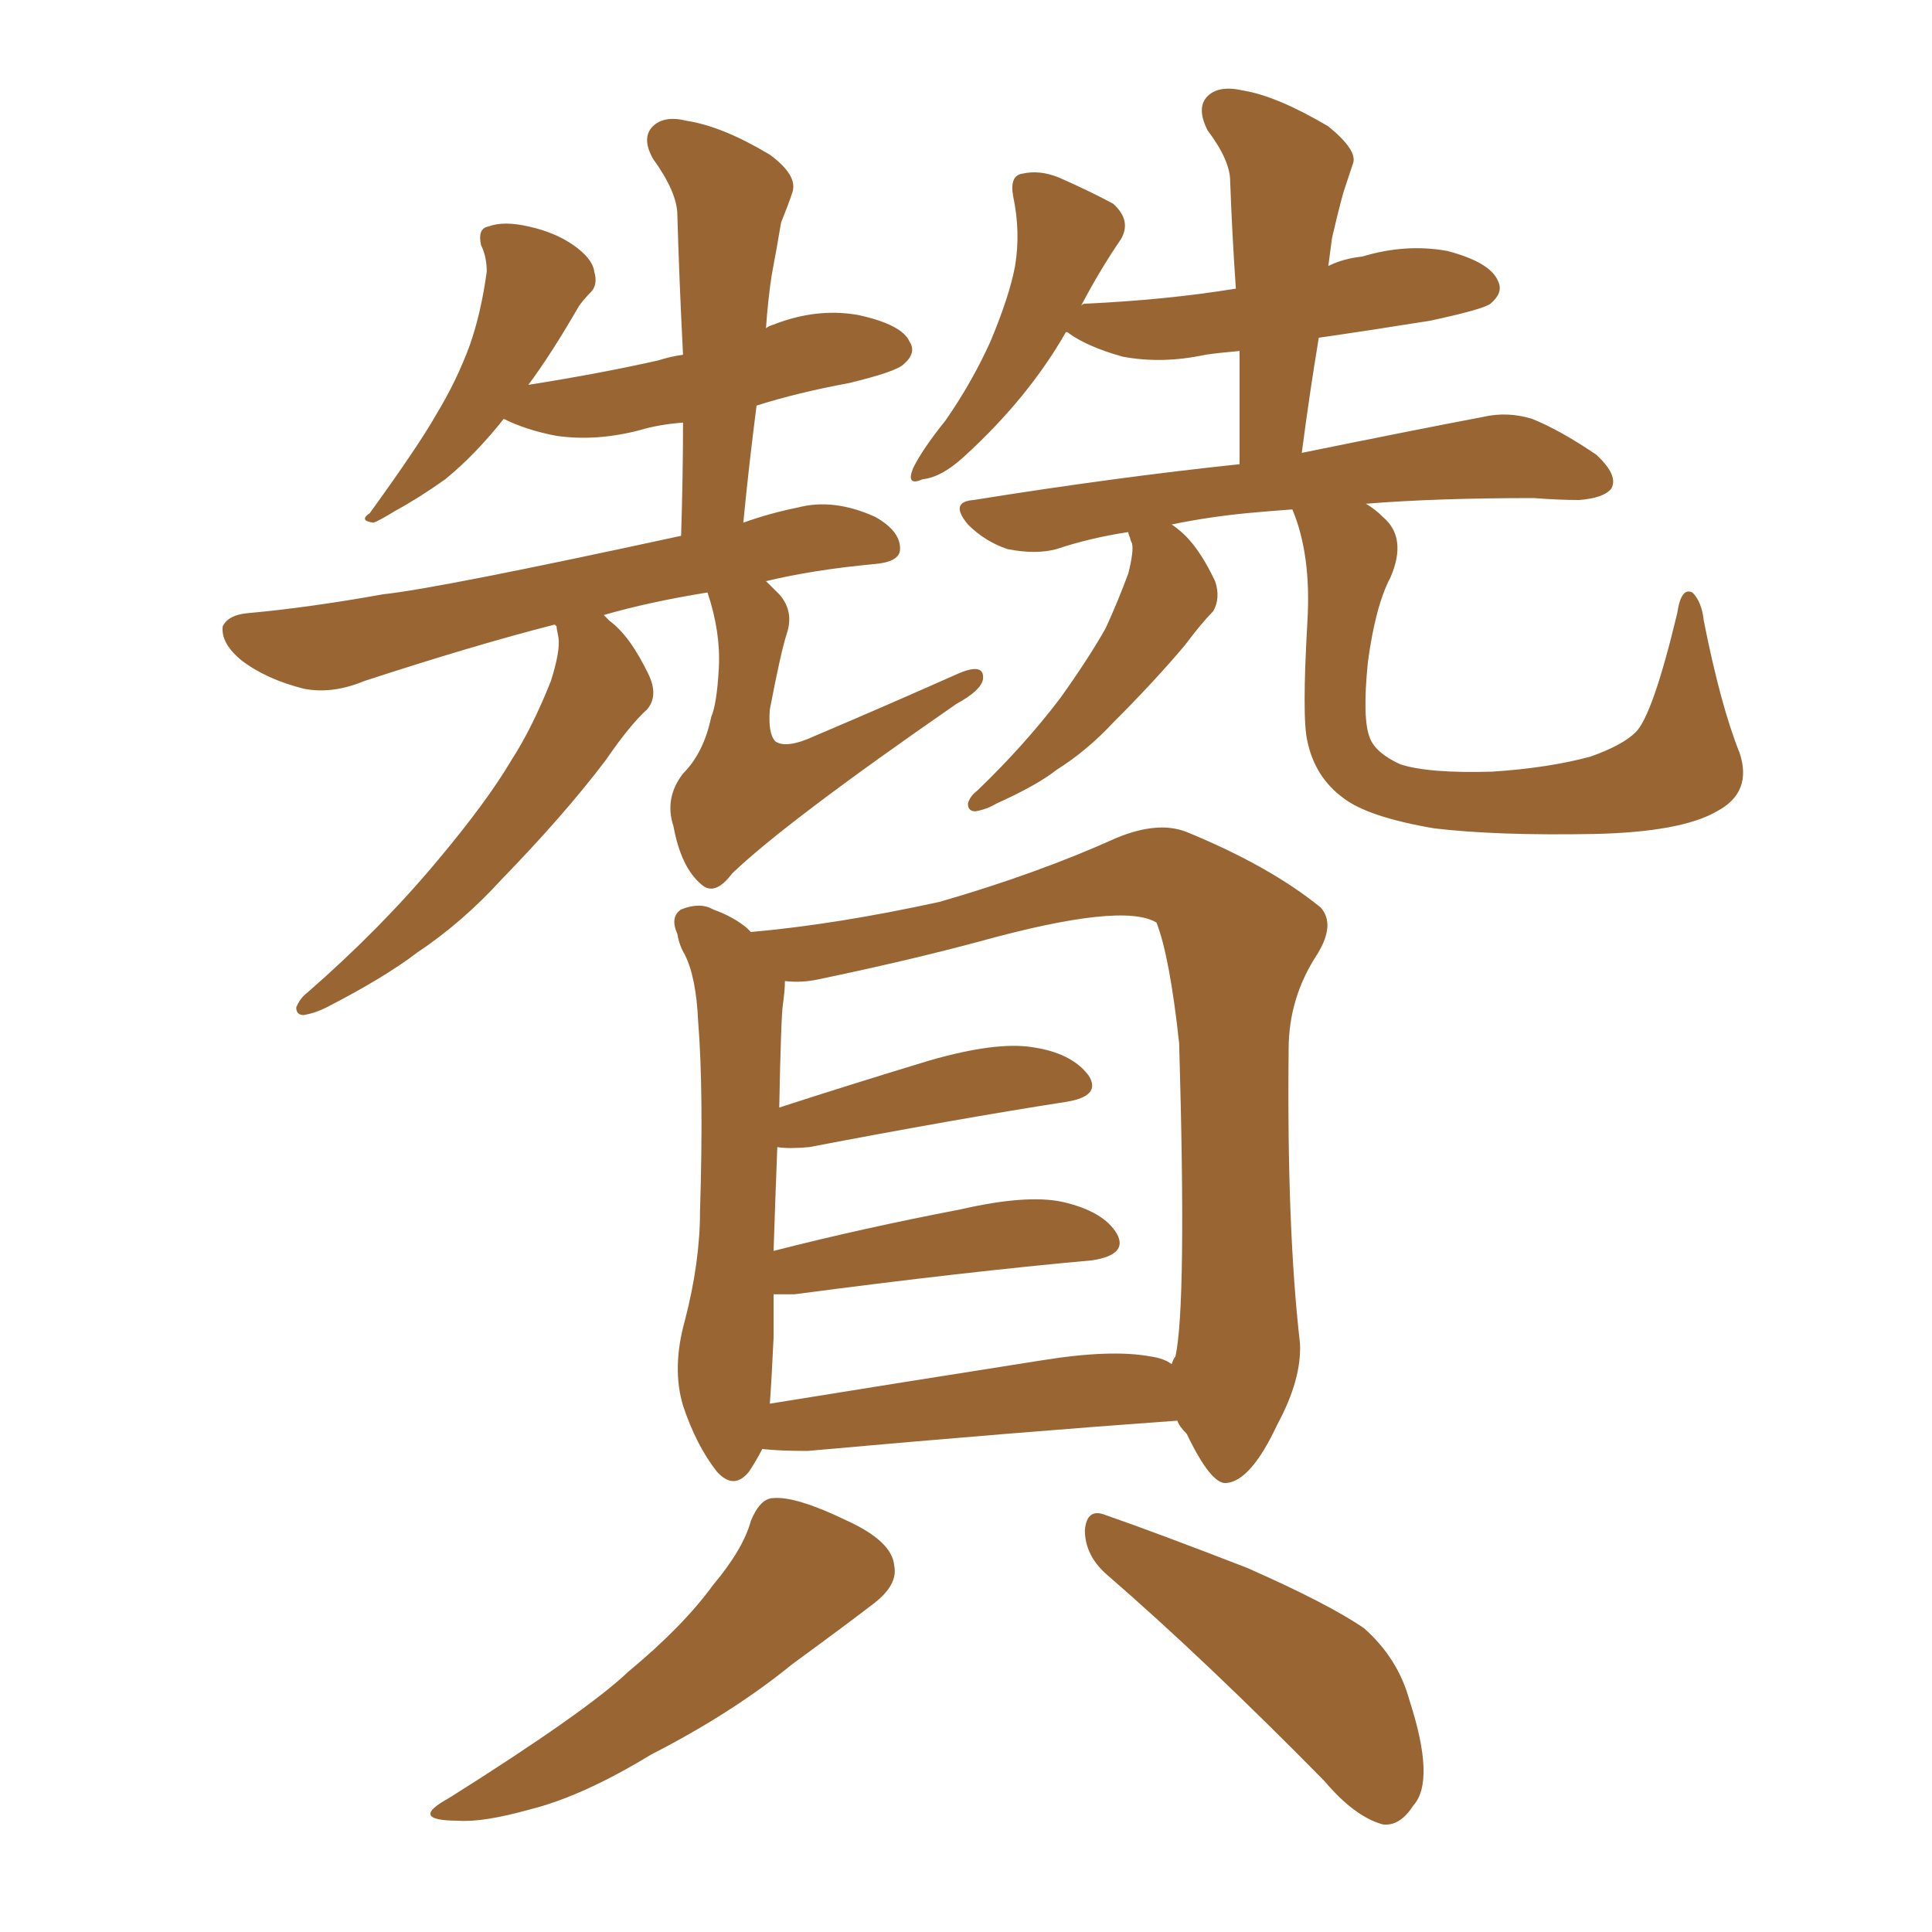 <svg xmlns="http://www.w3.org/2000/svg" xmlns:xlink="http://www.w3.org/1999/xlink" width="150" height="150"><path fill="#996633" padding="10" d="M59.47 45.12L59.47 45.12Q59.91 45.56 60.50 46.14L60.50 46.14Q61.67 47.46 61.08 49.22L61.08 49.22Q60.64 50.54 59.77 55.08L59.77 55.08Q59.62 56.98 60.21 57.57L60.21 57.57Q61.08 58.15 63.28 57.13L63.28 57.13Q69.14 54.64 74.41 52.29L74.41 52.29Q76.46 51.42 76.32 52.73L76.32 52.73Q76.17 53.61 74.27 54.64L74.27 54.64Q60.94 63.87 56.84 67.82L56.84 67.82Q55.52 69.58 54.49 68.70L54.49 68.70Q52.88 67.38 52.29 64.16L52.29 64.16Q51.56 61.96 53.03 60.06L53.03 60.06Q54.64 58.45 55.22 55.66L55.22 55.66Q55.66 54.64 55.81 51.86L55.81 51.86Q55.96 49.07 54.93 46.00L54.93 46.00Q50.39 46.73 46.88 47.75L46.88 47.75Q47.17 48.05 47.31 48.19L47.31 48.19Q48.93 49.37 50.39 52.44L50.39 52.44Q51.12 54.05 50.24 55.08L50.24 55.08Q48.93 56.25 47.02 59.03L47.02 59.03Q43.80 63.28 38.96 68.26L38.96 68.26Q35.89 71.63 32.37 73.97L32.37 73.97Q29.88 75.88 25.34 78.22L25.34 78.22Q24.46 78.66 23.58 78.81L23.58 78.81Q23.00 78.81 23.00 78.22L23.00 78.22Q23.29 77.49 23.88 77.05L23.88 77.05Q29.59 72.07 33.98 66.80L33.98 66.80Q37.79 62.26 39.70 59.03L39.70 59.03Q41.31 56.54 42.77 52.88L42.77 52.88Q43.51 50.54 43.36 49.51L43.36 49.51Q43.21 48.78 43.21 48.63L43.21 48.63Q43.07 48.49 43.07 48.49L43.07 48.49Q36.77 50.10 28.27 52.88L28.27 52.88Q25.78 53.91 23.58 53.47L23.58 53.47Q20.65 52.73 18.75 51.27L18.75 51.27Q17.14 49.95 17.29 48.63L17.29 48.63Q17.72 47.75 19.19 47.61L19.19 47.61Q24.02 47.17 29.74 46.14L29.74 46.14Q33.98 45.70 52.88 41.60L52.88 41.60Q53.03 36.91 53.03 32.81L53.03 32.81Q51.12 32.96 49.66 33.40L49.66 33.40Q46.29 34.28 43.21 33.84L43.21 33.84Q40.87 33.40 39.11 32.52L39.11 32.52Q36.91 35.30 34.57 37.21L34.57 37.21Q32.52 38.67 30.62 39.70L30.62 39.70Q29.44 40.43 29.00 40.58L29.00 40.58Q27.83 40.43 28.71 39.84L28.71 39.84Q32.52 34.57 33.84 32.23L33.84 32.23Q35.45 29.59 36.47 26.81L36.47 26.81Q37.35 24.32 37.79 21.09L37.79 21.09Q37.79 19.92 37.35 19.04L37.35 19.04Q37.06 17.72 37.94 17.58L37.94 17.58Q39.11 17.14 41.02 17.58L41.02 17.58Q43.07 18.02 44.53 19.04L44.53 19.04Q46.00 20.07 46.14 21.09L46.14 21.09Q46.44 22.12 45.85 22.71L45.85 22.71Q45.41 23.14 44.97 23.73L44.97 23.73Q42.77 27.54 41.02 29.88L41.02 29.88Q46.58 29.00 51.12 27.98L51.12 27.98Q52.00 27.69 53.03 27.54L53.03 27.54Q52.73 21.68 52.59 16.70L52.59 16.70Q52.59 14.94 50.68 12.30L50.68 12.30Q49.80 10.69 50.68 9.81L50.68 9.81Q51.56 8.94 53.32 9.38L53.32 9.38Q56.10 9.81 59.77 12.01L59.77 12.01Q61.96 13.62 61.52 14.94L61.52 14.94Q61.23 15.82 60.64 17.29L60.64 17.29Q60.35 19.04 59.91 21.39L59.91 21.39Q59.62 23.29 59.47 25.49L59.47 25.49Q59.62 25.34 60.06 25.20L60.06 25.20Q63.43 23.88 66.65 24.46L66.65 24.46Q70.02 25.20 70.61 26.51L70.61 26.51Q71.19 27.39 70.17 28.27L70.17 28.27Q69.58 28.86 65.92 29.74L65.92 29.74Q61.96 30.47 58.74 31.49L58.74 31.49Q58.15 36.04 57.71 40.58L57.71 40.58Q59.77 39.84 61.96 39.40L61.96 39.40Q64.75 38.67 67.97 40.14L67.97 40.14Q70.02 41.31 69.87 42.77L69.87 42.77Q69.73 43.65 67.82 43.80L67.82 43.80Q63.13 44.24 59.47 45.12ZM127.00 56.84L127.00 56.84Q128.32 55.52 130.22 47.61L130.22 47.61Q130.52 45.56 131.40 46.00L131.40 46.00Q132.13 46.73 132.28 48.19L132.28 48.19Q133.59 54.79 135.06 58.45L135.06 58.45Q136.08 61.52 133.30 62.99L133.30 62.99Q130.52 64.60 123.78 64.75L123.78 64.75Q116.16 64.89 111.33 64.31L111.33 64.31Q106.20 63.43 104.30 61.96L104.30 61.96Q102.10 60.35 101.51 57.57L101.51 57.57Q101.07 55.81 101.51 48.19L101.51 48.19Q101.81 43.07 100.34 39.55L100.34 39.55Q98.29 39.70 96.83 39.84L96.83 39.84Q93.75 40.14 90.97 40.72L90.97 40.72Q91.41 41.02 91.55 41.16L91.55 41.16Q93.02 42.33 94.34 45.12L94.34 45.12Q94.78 46.44 94.19 47.46L94.19 47.46Q93.31 48.34 91.99 50.10L91.99 50.10Q89.65 52.88 86.43 56.10L86.43 56.10Q84.38 58.30 82.03 59.77L82.03 59.77Q80.57 60.94 77.34 62.40L77.34 62.40Q76.61 62.84 75.73 62.99L75.73 62.99Q75.15 62.99 75.15 62.40L75.15 62.40Q75.29 61.82 75.88 61.38L75.88 61.38Q79.54 57.86 82.32 54.20L82.32 54.20Q84.52 51.12 85.84 48.78L85.84 48.78Q86.72 46.88 87.60 44.53L87.60 44.53Q88.04 42.77 87.89 42.19L87.89 42.19Q87.74 41.89 87.74 41.75L87.74 41.75Q87.60 41.46 87.60 41.31L87.60 41.31Q84.67 41.75 82.03 42.63L82.03 42.63Q80.42 43.07 78.22 42.63L78.22 42.63Q76.46 42.04 75.15 40.72L75.15 40.72Q73.68 38.96 75.59 38.82L75.59 38.82Q86.57 37.06 96.24 36.04L96.24 36.04Q96.24 31.35 96.24 27.25L96.24 27.25Q94.63 27.39 93.60 27.54L93.60 27.54Q90.23 28.27 87.16 27.69L87.16 27.69Q84.52 26.95 83.06 25.93L83.06 25.93Q82.91 25.78 82.76 25.78L82.76 25.78Q79.83 30.91 74.85 35.45L74.85 35.45Q73.10 37.06 71.63 37.21L71.63 37.21Q70.31 37.79 70.90 36.33L70.90 36.33Q71.63 34.86 73.39 32.67L73.39 32.67Q75.44 29.74 76.90 26.51L76.90 26.51Q78.37 23.00 78.81 20.65L78.81 20.65Q79.25 18.02 78.66 15.23L78.66 15.23Q78.37 13.62 79.39 13.48L79.39 13.48Q80.71 13.18 82.18 13.77L82.18 13.77Q84.52 14.79 86.43 15.82L86.43 15.82Q87.89 17.14 87.01 18.60L87.01 18.60Q85.40 20.95 83.94 23.73L83.94 23.73Q84.08 23.58 84.23 23.58L84.23 23.58Q90.53 23.29 95.95 22.41L95.95 22.41Q95.65 18.02 95.51 14.06L95.51 14.06Q95.51 12.45 93.75 10.11L93.75 10.11Q92.87 8.35 93.75 7.47L93.75 7.47Q94.63 6.59 96.53 7.03L96.53 7.03Q99.17 7.47 103.13 9.81L103.13 9.81Q105.47 11.72 105.03 12.74L105.03 12.74Q104.74 13.62 104.30 14.94L104.30 14.94Q103.86 16.55 103.42 18.46L103.42 18.46Q103.27 19.63 103.13 20.65L103.13 20.65Q104.30 20.07 105.76 19.92L105.76 19.92Q109.13 18.90 112.35 19.48L112.35 19.48Q115.72 20.36 116.31 21.83L116.31 21.83Q116.75 22.71 115.72 23.58L115.72 23.58Q115.14 24.02 111.04 24.90L111.04 24.90Q106.49 25.63 102.39 26.22L102.39 26.22Q101.66 30.62 101.07 35.16L101.07 35.16Q109.72 33.40 115.14 32.37L115.14 32.37Q117.04 31.93 118.95 32.52L118.95 32.52Q121.14 33.40 123.93 35.30L123.93 35.30Q125.68 36.91 125.10 37.94L125.10 37.94Q124.51 38.67 122.61 38.82L122.61 38.82Q121.00 38.82 119.09 38.67L119.09 38.67Q111.47 38.67 106.05 39.11L106.05 39.11Q106.79 39.55 107.37 40.14L107.37 40.14Q109.28 41.75 107.96 44.82L107.96 44.82Q106.79 47.02 106.20 51.42L106.20 51.42Q105.76 55.81 106.35 57.28L106.35 57.28Q106.79 58.45 108.69 59.33L108.69 59.33Q110.89 60.06 115.87 59.91L115.87 59.91Q120.26 59.62 123.49 58.74L123.49 58.74Q125.98 57.86 127.00 56.84ZM91.41 110.30L91.41 110.30Q79.10 111.18 62.70 112.65L62.70 112.65Q60.50 112.65 59.18 112.50L59.18 112.50Q58.74 113.38 58.15 114.26L58.15 114.26Q56.98 115.72 55.66 114.26L55.66 114.26Q54.05 112.21 53.03 109.13L53.03 109.13Q52.15 106.20 53.17 102.54L53.17 102.54Q54.35 98.00 54.35 94.04L54.35 94.04Q54.64 84.67 54.20 79.25L54.20 79.25Q54.05 75.88 53.17 74.12L53.17 74.12Q52.73 73.39 52.59 72.51L52.59 72.51Q52.00 71.19 52.88 70.61L52.88 70.61Q54.35 70.02 55.37 70.61L55.37 70.61Q56.98 71.19 58.01 72.07L58.01 72.07Q58.15 72.22 58.30 72.36L58.30 72.36Q64.89 71.78 72.95 70.02L72.95 70.02Q80.57 67.82 86.72 65.04L86.72 65.04Q89.94 63.72 92.14 64.60L92.14 64.60Q98.58 67.24 102.54 70.46L102.54 70.46Q103.71 71.78 102.25 74.12L102.25 74.12Q100.05 77.49 100.05 81.45L100.05 81.45Q99.90 95.36 100.93 104.30L100.93 104.30L100.93 104.30Q101.07 107.08 99.17 110.60L99.17 110.60Q97.12 114.99 95.21 115.14L95.21 115.14Q94.04 115.28 92.14 111.33L92.14 111.33Q91.55 110.74 91.41 110.30ZM60.06 103.86L60.06 103.86Q59.91 107.08 59.77 108.98L59.77 108.98Q69.73 107.37 80.86 105.62L80.86 105.62Q86.28 104.74 89.36 105.32L89.36 105.32Q90.38 105.47 90.97 105.91L90.97 105.91Q91.11 105.47 91.26 105.32L91.26 105.32Q92.14 101.37 91.55 81.01L91.55 81.01Q90.82 74.27 89.79 71.63L89.79 71.63L89.79 71.63Q87.16 70.02 76.03 73.10L76.03 73.10Q70.61 74.56 63.57 76.03L63.57 76.03Q62.26 76.32 60.94 76.17L60.94 76.17Q60.94 76.90 60.79 77.93L60.79 77.93Q60.64 78.81 60.50 85.99L60.50 85.99Q65.92 84.23 72.22 82.32L72.22 82.32Q77.34 80.86 80.13 81.30L80.13 81.30Q83.20 81.74 84.52 83.50L84.52 83.50Q85.55 85.11 82.76 85.55L82.76 85.55Q74.27 86.87 62.84 89.06L62.84 89.06Q61.23 89.21 60.35 89.06L60.35 89.06Q60.21 92.58 60.06 97.12L60.06 97.12Q66.94 95.36 74.56 93.90L74.56 93.90Q79.69 92.72 82.47 93.31L82.47 93.31Q85.69 94.04 86.72 95.80L86.72 95.80Q87.60 97.41 84.81 97.85L84.81 97.85Q75 98.73 61.67 100.49L61.67 100.49Q60.64 100.49 60.06 100.49L60.06 100.49Q60.06 102.10 60.06 103.86ZM58.30 118.07L58.30 118.07Q59.03 116.31 60.06 116.31L60.06 116.31Q61.82 116.16 65.77 118.07L65.77 118.07Q69.29 119.68 69.43 121.58L69.43 121.58Q69.73 123.05 67.82 124.51L67.82 124.51Q65.92 125.98 61.52 129.20L61.52 129.20Q56.84 133.01 50.54 136.23L50.54 136.23Q45.26 139.45 41.16 140.48L41.16 140.48Q37.50 141.50 35.60 141.36L35.60 141.36Q31.64 141.36 34.86 139.60L34.86 139.60Q45.56 132.86 48.78 129.79L48.78 129.79Q53.03 126.27 55.37 123.05L55.37 123.05Q57.71 120.26 58.30 118.07ZM85.84 122.17L85.84 122.17L85.84 122.17Q84.23 120.70 84.23 118.80L84.23 118.80Q84.38 117.04 85.84 117.63L85.84 117.63Q89.65 118.95 96.83 121.73L96.83 121.73Q103.13 124.51 105.91 126.42L105.91 126.42Q108.54 128.76 109.42 131.98L109.42 131.98Q111.47 138.28 109.72 140.19L109.72 140.19Q108.69 141.80 107.37 141.65L107.37 141.65Q105.18 141.06 102.83 138.28L102.83 138.28Q93.46 128.76 85.84 122.17Z"/></svg>